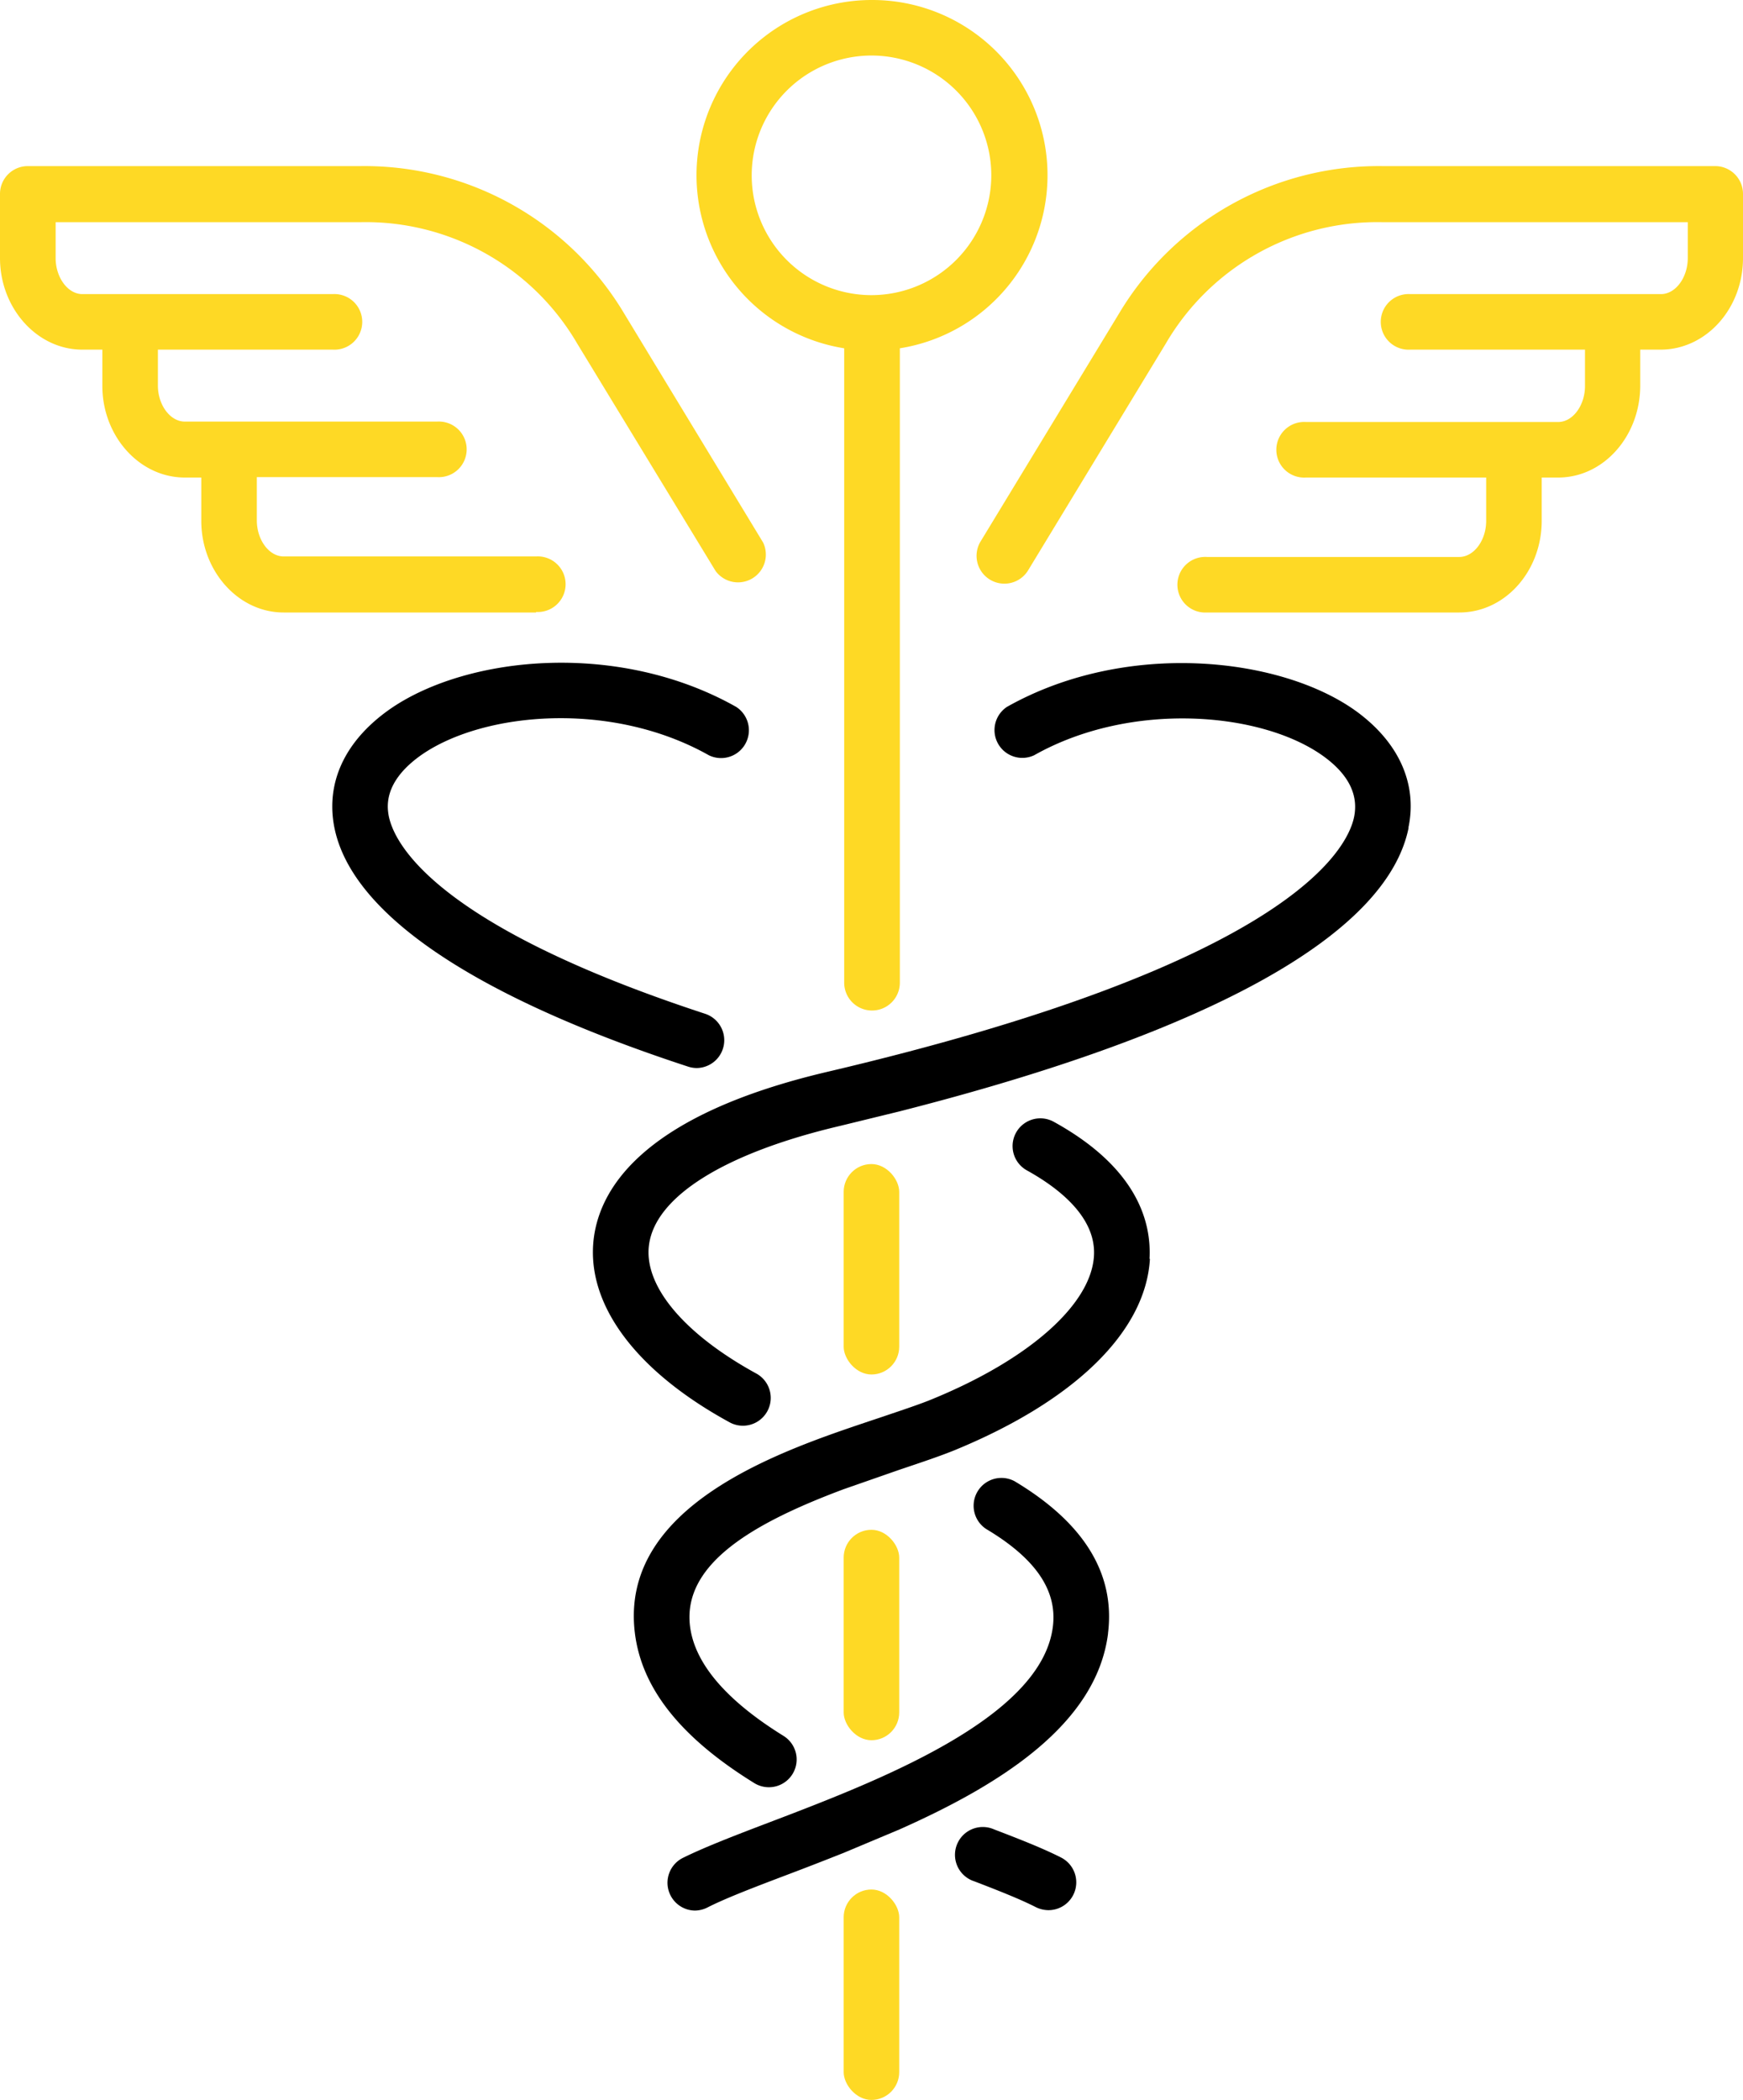 <svg xmlns="http://www.w3.org/2000/svg" viewBox="0 0 167.9 202.29"><defs><style>.cls-1{fill:#fed925;}</style></defs><g id="Layer_2" data-name="Layer 2"><g id="Layer_1-2" data-name="Layer 1"><path class="cls-1" d="M84,0a16.88,16.88,0,0,0-2.68,33.55V94.66a2.68,2.68,0,1,0,5.36,0V33.55A16.88,16.88,0,0,0,84,0Zm0,28.43A11.54,11.54,0,1,1,95.49,16.89,11.56,11.56,0,0,1,84,28.43Z"/><path d="M103.36,182.58A2.68,2.68,0,0,1,101,184a2.8,2.8,0,0,1-1.22-.29c-1.5-.77-3.74-1.65-5.93-2.49a2.68,2.68,0,1,1,1.91-5c2.33.89,4.73,1.83,6.45,2.71a2.68,2.68,0,0,1,1.17,3.61Z"/><path d="M66.27,102.74C45.14,95.82,33.33,87.66,32.11,79.13c-.59-4.17,1.37-8,5.55-10.89,7.44-5.09,21.92-6.54,33.25-.15a2.68,2.68,0,0,1-2.63,4.66c-9.39-5.29-21.64-4.17-27.6-.09C39,73.82,37,75.75,37.41,78.38c.33,2.28,3.49,10.42,30.53,19.28a2.68,2.68,0,0,1-.83,5.22,2.74,2.74,0,0,1-.84-.14Z"/><path d="M110.77,121.26c-.4,7-7.23,13.66-18.76,18.41-1.44.59-3.27,1.2-5.38,1.91l-5.36,1.87c-8.58,3.21-15.55,7.15-14.8,13.21.45,3.58,3.48,7.13,9,10.55a2.67,2.67,0,1,1-2.81,4.55c-7.07-4.37-10.83-9.09-11.5-14.43C59.62,145,75.27,139.75,83.67,136.92l1.26-.42c2-.68,3.77-1.26,5-1.78,9.26-3.82,15.19-9.09,15.45-13.76.21-3.72-3.39-6.52-6.46-8.22a2.67,2.67,0,1,1,2.59-4.68c8,4.41,9.42,9.61,9.22,13.2Z"/><path d="M106.74,157.32c-1.09,8.77-10.36,14.58-20.11,18.91l-5.36,2.25c-1.86.74-3.69,1.45-5.44,2.11-3.19,1.21-5.94,2.26-7.7,3.16a2.76,2.76,0,0,1-1.21.29A2.68,2.68,0,0,1,65.71,179c2-1,4.88-2.12,8.22-3.39,10.51-4,26.39-10.05,27.49-18.92.44-3.49-1.66-6.57-6.43-9.41a2.68,2.68,0,0,1,2.74-4.6c6.69,4,9.72,8.92,9,14.67Z"/><path d="M135.69,79.73c-2.07,10.27-19,19.68-49.06,27.33l-5.36,1.31-.37.09c-11.05,2.6-17.75,6.77-18.38,11.44-.54,3.94,3.35,8.6,10.41,12.45a2.68,2.68,0,0,1-2.57,4.7c-9.21-5-14-11.54-13.15-17.87.68-5,5.13-11.85,22.47-15.93,44.61-10.47,50.13-21.46,50.76-24.57.43-2.14-.56-4.09-2.92-5.81-5.93-4.31-18.56-5.39-27.9-.12A2.68,2.68,0,0,1,97,68.09c11.5-6.48,26.43-4.82,33.67.44,4.1,3,5.88,7,5,11.2Z"/><path class="cls-1" d="M51.64,59H27.32c-4.37,0-7.93-4-7.93-8.82V46H17.8c-4.38,0-7.94-4-7.94-8.82V33.68H7.93c-4.37,0-7.93-4-7.93-8.82V18.72A2.68,2.68,0,0,1,2.68,16h32.1a29.13,29.13,0,0,1,25.4,14.29L73.51,52.26A2.68,2.68,0,0,1,68.93,55L55.61,33.11A23.59,23.59,0,0,0,34.78,21.4H5.36v3.46c0,1.88,1.18,3.47,2.57,3.47H32.05a2.68,2.68,0,1,1,0,5.35H15.21v3.46c0,1.88,1.19,3.47,2.59,3.47H42.11a2.68,2.68,0,1,1,0,5.35H24.74v4.17c0,1.88,1.18,3.47,2.58,3.47H51.64a2.68,2.68,0,1,1,0,5.35Z"/><path class="cls-1" d="M167.9,18.72v6.14c0,4.87-3.56,8.82-7.94,8.82H158v3.46C158,42,154.48,46,150.1,46h-1.59v4.17C148.51,55,145,59,140.57,59H116.26a2.68,2.68,0,1,1,0-5.35h24.31c1.4,0,2.59-1.59,2.59-3.47V46H125.79a2.68,2.68,0,1,1,0-5.35H150.1c1.4,0,2.58-1.59,2.58-3.47V33.68H135.85a2.68,2.68,0,1,1,0-5.35H160c1.4,0,2.58-1.59,2.58-3.47V21.4H133.12a23.59,23.59,0,0,0-20.83,11.71L99,55a2.68,2.68,0,0,1-4.58-2.78l13.32-21.93A29.14,29.14,0,0,1,133.12,16h32.1a2.68,2.68,0,0,1,2.68,2.68Z"/><rect class="cls-1" x="81.27" y="112.13" width="5.35" height="20.27" rx="2.68"/><rect class="cls-1" x="81.27" y="147.36" width="5.35" height="20.27" rx="2.68"/><rect class="cls-1" x="81.27" y="182.01" width="5.35" height="20.27" rx="2.68"/></g></g></svg>